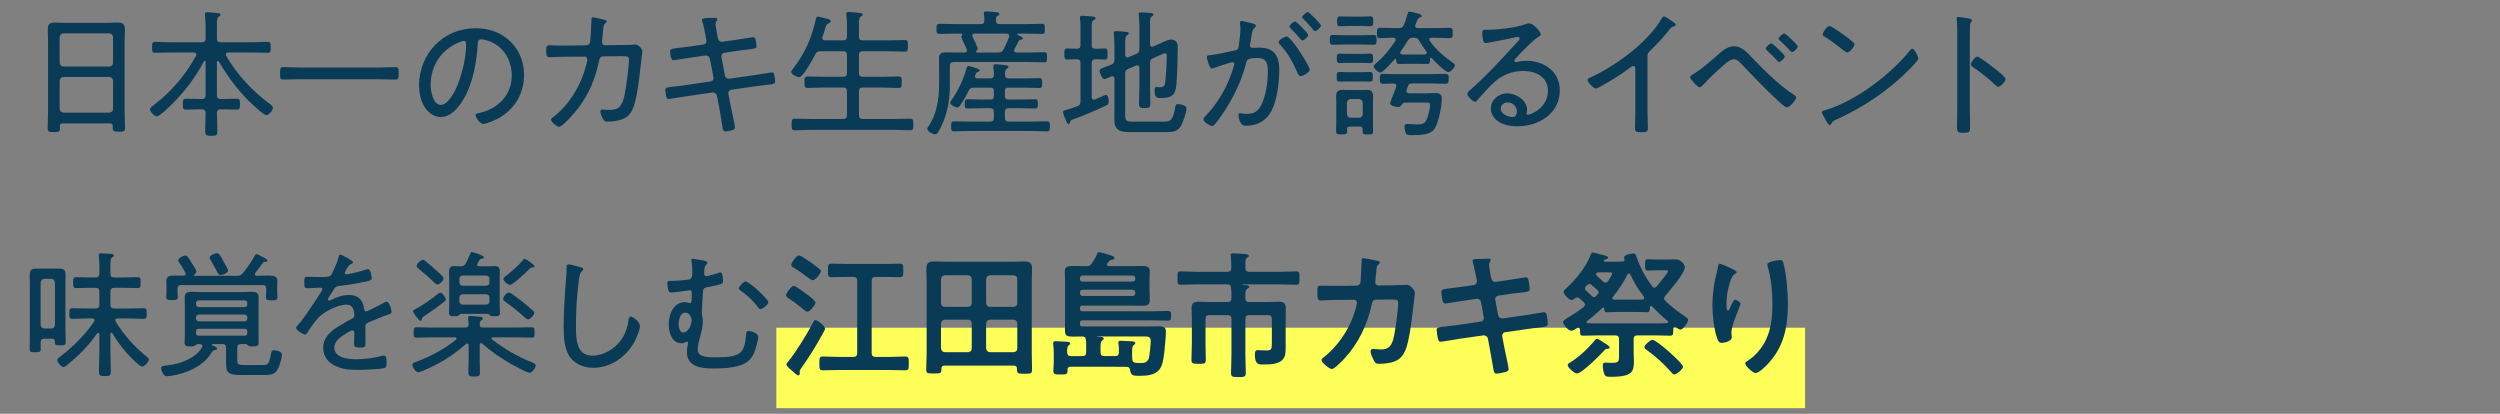 <svg viewBox="0 0 435 72" xmlns="http://www.w3.org/2000/svg"><rect x="0" y="0" width="435" height="72" fill="#808080" stroke="none"/><path d="m135.084 57.022h179v14h-179z" fill="#ffff59"/><g fill="#093a56"><path d="m19.619 21.927c0-.336-.168-.456-.48-.456h-8.233c-.336 0-.48.12-.48.456v.385c0 .6-.192.672-1.056.672s-1.08-.072-1.08-.672c0-.889.072-1.801.072-2.688v-12.338c0-.721-.048-1.44-.048-2.16 0-.912.312-1.2 1.2-1.2.648 0 1.272.048 1.896.048h7.225c.624 0 1.248-.048 1.848-.048 1.056 0 1.248.384 1.248 1.368 0 .504-.048 1.152-.048 1.992v12.265c0 .912.072 1.824.072 2.713 0 .6-.24.647-1.08.647s-1.056-.048-1.056-.647zm-.6-10.345c.408-.048.648-.264.648-.672v-4.44c-.048-.408-.24-.624-.648-.672h-7.969c-.432.048-.624.264-.672.672v4.44c.048.408.24.624.672.672zm-8.641 7.345c.048.408.24.624.672.672h7.969c.408-.048.648-.264.648-.672v-4.872c-.048-.408-.24-.624-.648-.672h-7.969c-.432.048-.624.264-.672.672z"/><path d="m37.909 10.599c-.12 0-.144.096-.168.191v5.761c0 .479.216.672.672.672h.648c.72 0 1.44-.048 2.16-.048.528 0 .528.312.528.96 0 .624 0 .937-.528.937-.72 0-1.44-.049-2.16-.049h-.648c-.456 0-.624.192-.672.648.024 1.057.072 2.088.072 3.145 0 .744-.192.815-1.032.815-.888 0-1.08-.096-1.08-.84 0-1.032.072-2.088.072-3.12 0-.456-.192-.648-.672-.648h-.6c-.72 0-1.44.049-2.16.049-.552 0-.528-.336-.528-.937 0-.648 0-.96.552-.96.672 0 1.416.048 2.136.048h.6c.48 0 .672-.192.672-.672v-5.784c0-.097-.048-.192-.144-.192-.072 0-.12.048-.144.096-1.536 2.929-3.672 5.688-6.073 7.945-.36.359-1.704 1.632-2.136 1.632-.408 0-1.176-.84-1.176-1.225 0-.264.312-.479.504-.624 3.192-2.424 5.592-5.208 7.513-8.712.048-.072.048-.12.048-.217 0-.239-.192-.312-.408-.336h-3.984c-.936 0-1.848.048-2.784.048-.504 0-.528-.191-.528-.936s.024-.96.528-.96c.936 0 1.848.072 2.784.072h5.328c.48 0 .672-.192.672-.673v-2.184c0-.648-.048-1.297-.096-1.824 0-.048-.024-.145-.024-.216 0-.265.192-.337.408-.337.288 0 1.632.145 1.944.169.144.023.36.071.36.264 0 .168-.12.216-.312.36-.288.191-.312.575-.312 1.487v2.28c0 .48.216.673.672.673h5.353c.936 0 1.872-.072 2.808-.072.504 0 .528.24.528.96s-.024.936-.528.936c-.936 0-1.872-.048-2.808-.048h-4.057c-.216.024-.432.072-.432.336 0 .097.024.145.072.24 1.896 3.288 4.537 6.097 7.561 8.353.264.192.576.408.576.673 0 .432-.672 1.296-1.128 1.296-.504 0-2.641-2.04-3.097-2.496-2.064-2.064-3.72-4.32-5.184-6.841-.048-.048-.096-.096-.168-.096z"/><path d="m52.303 13.79c-1.008 0-1.992.049-3 .049-.552 0-.576-.24-.576-1.08 0-.792.024-1.08.552-1.08 1.008 0 2.016.071 3.024.071h13.489c.984 0 1.992-.071 3-.071.552 0 .576.264.576 1.08 0 .84-.024 1.08-.576 1.08-1.008 0-2.017-.049-3-.049z"/><path d="m88.83 7.238c1.584 1.584 2.353 3.576 2.353 5.809 0 3.288-1.704 6.096-4.633 7.632-.504.265-1.944.889-2.472.889-.504 0-1.344-1.128-1.344-1.561 0-.264.384-.288.6-.336 3.264-.696 5.712-3.072 5.712-6.528 0-2.784-1.536-5.257-4.272-6.097-.216-.072-.792-.216-1.008-.216-.624 0-.624.528-.648.983-.216 3.553-1.08 7.993-3.408 10.802-.744.888-1.752 1.752-3 1.752-1.368 0-2.472-1.008-3.072-2.16-.504-.984-.72-2.257-.72-3.337 0-5.544 4.224-9.96 9.817-9.96 2.304 0 4.416.695 6.096 2.328zm-8.976.144c-3.096 1.248-4.92 4.08-4.92 7.393 0 1.057.384 3.48 1.776 3.48 1.296 0 2.544-2.521 2.953-3.576.864-2.305 1.44-4.729 1.44-7.081 0-.264-.12-.479-.384-.479-.216 0-.672.191-.864.264z"/><path d="m97.916 7.934 4.081-.048c.36 0 .648-.264.696-.624.048-.336.216-3.24.216-3.672 0-.24-.024-.576.264-.576.24 0 1.632.336 1.944.408.168.048.432.096.432.288 0 .168-.12.312-.24.384-.264.168-.288.24-.384 1.368-.024.264-.048.552-.096.912-.024.312-.072.84-.072.96 0 .288.192.528.504.528l2.88-.024c.408 0 1.584-.024 1.944-.048.168-.024.336-.048.504-.048.456 0 1.176.744 1.176 1.176 0 .192-.192 1.584-.216 1.896-.216 1.92-.408 3.864-.792 5.761-.24 1.176-.6 2.928-1.608 3.696-.888.695-2.352.888-3.456.888-.384 0-.552-.096-.744-.432-.192-.312-.48-.937-.48-1.297 0-.239.144-.384.384-.384.144 0 .264.024.408.048.288.024.576.024.888.024 1.584 0 2.136-.721 2.544-2.664.264-1.297.744-4.825.744-6.073 0-.624-.264-.6-1.488-.6l-2.976.023c-.624 0-.696.601-.744.841-.648 3.024-1.704 5.641-3.576 8.112-.432.601-2.736 3.312-3.36 3.312-.384 0-1.416-.864-1.416-1.248 0-.216.288-.384.48-.528 2.904-2.232 4.968-5.929 5.76-9.457.048-.168.072-.359.072-.527 0-.265-.216-.456-.48-.456l-3.769.023c-.672 0-1.968.072-2.352.072-.48 0-.552-.312-.552-1.08s.072-.984.552-.984c.696 0 1.368.048 2.064.048h.264z"/><path d="m122.415 7.742c.312-.048.504-.288.504-.601 0-.12-.024-.216-.048-.336l-.096-.528c-.12-.695-.36-1.896-.576-2.544-.024-.072-.072-.168-.072-.264 0-.288.432-.36 2.185-.36.144 0 .504 0 .504.24s-.312.408-.312.84c0 .265.24 1.633.312 1.969l.096.527c.072.36.408.624.792.576l2.208-.312c.408-.048 3-.48 3.12-.48.288 0 .384.168.432.408.072.264.168.864.168 1.128 0 .456-.288.456-1.584.624-.48.048-1.08.12-1.872.24l-2.16.312c-.36.049-.552.408-.48.744l.6 3.217c.072.36.408.6.768.552l4.2-.6c.408-.048 3.072-.504 3.168-.504.192 0 .312.071.408.264.072.216.192.984.192 1.248 0 .504-.144.504-1.68.696-.456.048-1.056.12-1.8.216l-4.152.6c-.36.049-.576.385-.504.721l.36 1.896c.12.624.792 3.577.792 3.913 0 .312-.192.407-.456.504-.288.096-.864.216-1.176.216-.456 0-.528-.432-.576-.937 0-.071-.024-.191-.048-.288-.144-.84-.336-2.184-.504-3.023l-.384-1.944c-.072-.384-.408-.624-.792-.576l-4.488.648c-.432.071-2.904.479-3.072.479-.264 0-.384-.12-.456-.36-.072-.216-.168-.96-.168-1.199 0-.433.288-.48 1.488-.601.48-.048 1.128-.12 1.944-.24l4.417-.647c.384-.048.6-.36.528-.721l-.625-3.216c-.072-.384-.384-.624-.792-.576l-2.376.336c-.456.072-3 .48-3.168.48-.504 0-.576-1.177-.576-1.561 0-.408.36-.456 1.416-.576.528-.048 1.2-.144 2.064-.264l2.328-.336z"/><path d="m146.698 7.022c.48 0 .672-.191.672-.672v-1.92c0-.624-.024-1.225-.096-1.776 0-.072-.024-.144-.024-.216 0-.288.192-.36.432-.36.36 0 1.176.12 1.584.145.336.023.816.023.816.336 0 .168-.12.216-.336.36-.264.191-.288.552-.288 1.271v2.16c0 .48.192.672.648.672h4.44c.96 0 1.92-.048 2.88-.048.552 0 .552.24.552 1.009 0 .743-.024 1.008-.552 1.008-.96 0-1.92-.072-2.88-.072h-4.44c-.456 0-.648.192-.648.672v3.12c0 .456.192.648.648.648h3.433c.936 0 1.872-.048 2.808-.048.552 0 .552.264.552 1.008 0 .721 0 .984-.552.984-.936 0-1.872-.072-2.808-.072h-3.433c-.456 0-.648.192-.648.672v4.152c0 .456.192.648.648.648h5.329c.984 0 1.944-.048 2.904-.048.576 0 .576.264.576 1.008 0 .72 0 1.008-.552 1.008-.984 0-1.944-.071-2.928-.071h-14.233c-.96 0-1.92.071-2.904.071-.528 0-.552-.239-.552-1.008s.024-1.008.552-1.008c.984 0 1.944.048 2.904.048h5.497c.48 0 .672-.192.672-.648v-4.152c0-.479-.192-.672-.672-.672h-3.36c-.912 0-1.848.072-2.784.072-.576 0-.576-.312-.576-.984 0-.696 0-1.008.576-1.008.936 0 1.872.048 2.784.048h3.36c.48 0 .672-.192.672-.648v-3.12c0-.479-.192-.672-.672-.672h-3.937c-.48 0-.672.12-.912.552-.336.673-2.088 3.961-2.784 3.961-.384 0-1.392-.48-1.392-.937 0-.191.24-.456.36-.6 2.088-2.736 3.192-5.28 3.936-8.617.048-.168.12-.384.336-.384.144 0 .816.168 1.008.216.84.216 1.224.288 1.224.576 0 .216-.24.312-.384.384-.384.192-.456.433-.648 1.128-.096.312-.192.696-.384 1.225-.024.072-.048.12-.048.192 0 .384.384.407.48.407z"/><path d="m167.849 9.134c.24-.023.408-.096.408-.359 0-.072-.024-.12-.048-.192-.12-.312-.336-.769-.528-1.152-.216-.479-.408-.912-.408-.983 0-.097.048-.145.096-.217.048-.071.072-.12.072-.191 0-.145-.096-.192-.216-.192h-.984c-.912 0-1.848.048-2.76.048-.504 0-.528-.24-.528-.864 0-.647.024-.888.528-.888.912 0 1.848.048 2.76.048h4.393c.456 0 .624-.168.648-.624 0-.336-.024-.72-.072-1.056-.024-.072-.024-.145-.024-.216 0-.265.192-.312.408-.312.384 0 1.416.096 1.824.144.168.024.48.049.48.288 0 .145-.144.217-.312.337-.288.168-.288.384-.288.815.024.456.192.624.648.624h4.561c.936 0 1.848-.048 2.76-.048.528 0 .528.216.528.888 0 .648 0 .864-.528.864-.912 0-1.824-.048-2.76-.048h-1.344c-.12.024-.144.096-.144.12 0 .072.024.12.096.144.216.072.864.288.864.576 0 .192-.168.192-.432.24-.144.024-.24.072-.288.192-.24.504-.504.983-.768 1.464-.024.072-.048.12-.048.216 0 .24.192.312.384.336h2.04c.936 0 1.873-.048 2.809-.048.504 0 .504.216.504.889 0 .647.024.863-.504.863-.936 0-1.873-.048-2.809-.048h-12.913c-.48 0-.672.216-.672.672v3.457c0 2.208-.36 4.416-1.224 6.456-.216.528-.624 1.368-.96 1.8-.096.12-.216.192-.384.192-.384 0-1.368-.504-1.368-.96 0-.096.072-.192.12-.288 1.536-2.16 1.944-4.896 1.944-7.488v-2.713c0-.6-.024-1.2-.024-1.8 0-.792.432-1.008 1.176-1.008s1.512.023 2.28.023h1.008zm-.768 9.169c-.144.192-.288.384-.552.384-.384 0-1.2-.479-1.2-.815 0-.168.168-.36.264-.504 1.152-1.608 2.064-3.625 2.592-5.497.048-.168.12-.384.336-.384.192 0 1.392.384 1.656.48.12.048.288.144.288.287 0 .145-.168.217-.288.265-.312.096-.312.168-.504.6 0 .072-.024.12-.024.192 0 .24.192.336.408.336h2.232c.432 0 .624-.168.648-.624 0-.408-.024-.864-.096-1.272v-.239c0-.265.168-.337.384-.337.336 0 1.104.097 1.488.145.288.023.744.023.744.312 0 .168-.12.24-.312.36-.264.216-.264.432-.264 1.008 0 .456.192.648.648.648h2.568c.912 0 1.824-.048 2.736-.048.48 0 .504.216.504.864 0 .624-.024.84-.504.84-.912 0-1.824-.048-2.736-.048h-2.664c-.384 0-.576.168-.576.576v.912c0 .407.192.575.576.575h2.04c.864 0 1.752-.048 2.616-.048.48 0 .504.24.504.816 0 .528-.024.792-.48.792-.888 0-1.752-.048-2.641-.048h-1.944c-.48 0-.672.191-.672.672v1.008c0 .456.192.648.672.648h3.912c.912 0 1.8-.048 2.712-.048.504 0 .528.24.528.864 0 .647-.024.888-.528.888-.912 0-1.8-.072-2.712-.072h-10.705c-.912 0-1.8.072-2.712.072-.528 0-.528-.288-.528-.888s0-.864.528-.864c.912 0 1.8.048 2.712.048h3.553c.456 0 .648-.192.648-.648v-1.008c0-.48-.192-.672-.648-.672h-1.32c-.864 0-1.752.048-2.616.048-.504 0-.48-.264-.48-.816 0-.527 0-.792.48-.792.888 0 1.752.048 2.616.048h1.392c.408 0 .576-.168.576-.575v-.912c0-.408-.168-.576-.576-.576h-2.904c-.504 0-.696.12-.936.576-.408.84-.888 1.704-1.44 2.472zm6.552-9.169c.528 0 .744-.096.984-.552.384-.696.696-1.416.96-2.136.024-.072.024-.12.024-.192 0-.312-.216-.384-.48-.408h-5.568c-.216.024-.384.096-.384.336 0 .072.024.145.072.216.168.36.864 1.776.864 2.089 0 .168-.072.239-.192.336-.048.048-.072.096-.072.168 0 .096.072.144.168.144h3.624z"/><path d="m185.657 10.358c-.456 0-.456-.312-.456-.96s0-.96.456-.96c.336 0 1.248.048 1.704.048.48 0 .648-.217.648-.673v-2.903c0-.528 0-1.057-.096-1.585v-.264c0-.264.168-.312.384-.312.288 0 1.464.096 1.824.119.168.024.504.049.504.288 0 .192-.144.24-.384.385-.264.191-.288.384-.288 1.392v2.88c0 .456.168.673.624.673.552 0 1.128-.048 1.68-.048.456 0 .456.287.456.96 0 .624.024.96-.432.96-.552 0-1.104-.072-1.68-.048-.456 0-.648.216-.648.672v5.904c0 .24.096.456.384.456.216 0 .432-.12.624-.216.528-.24 1.32-.601 1.44-.601.456 0 .504.816.504 1.129 0 .432-.096.552-.48.72-1.704.816-3.816 1.728-5.592 2.353-.576.191-.552.239-.648.552-.048.144-.096.288-.264.288-.192 0-.288-.216-.456-.624-.12-.288-.504-1.2-.504-1.44 0-.216.144-.264.336-.312.72-.192 1.44-.433 2.136-.696.456-.192.576-.384.576-.889v-6.624c0-.456-.192-.672-.672-.672-.552-.024-1.104.048-1.68.048zm15.001-.24c-.432.192-.552.408-.552.888v3.816c0 1.057.048 2.112.048 3.192 0 .696-.192.792-.984.792s-.984-.096-.984-.815c0-1.057.072-2.112.072-3.169v-3c0-.096-.024-.456-.384-.456-.072 0-.144.024-.216.048l-1.32.553c-.456.191-.552.432-.552.888v7.057c0 1.056.144 1.248 1.248 1.248h5.376c1.176 0 1.68-.096 2.064-2.448.072-.408.12-.6.528-.6.312 0 .648.096.96.216.336.12.48.239.48.624 0 .696-.672 2.568-1.08 3.144-.6.841-1.512.889-2.472.889h-6.384c-1.656 0-2.616-.36-2.616-2.185 0-.527.024-1.056.024-1.56v-5.545c0-.24-.096-.432-.384-.432-.144 0-.336.12-.456.168-.336.144-.768.336-.912.336-.432 0-.84-1.225-.84-1.416 0-.336.48-.528 1.248-.792.24-.097.48-.168.768-.288.456-.216.576-.408.576-.912v-2.496c0-.648-.048-1.345-.096-1.921 0-.071-.024-.168-.024-.239 0-.24.192-.288.384-.288.312 0 1.344.096 1.704.12.192.023.528.023.528.264 0 .168-.144.24-.312.336-.288.192-.312.6-.312 1.561v1.848c0 .096.024.456.384.456.072 0 .144-.023.216-.048l1.296-.552c.48-.192.576-.408.576-.912v-3.864c0-.648-.048-1.32-.096-1.944 0-.072-.024-.145-.024-.24 0-.264.216-.288.408-.288.264 0 1.536.096 1.8.12.144.024.336.072.336.264 0 .168-.12.217-.288.336-.264.192-.288.528-.288 1.32v3.48c0 .096 0 .456.36.456.096 0 .144-.024.216-.048l1.056-.456c.168-.072.336-.145.528-.24.504-.24 1.08-.504 1.536-.504.648 0 1.128.456 1.128 1.2 0 1.56-.096 5.185-.24 6.673-.192 1.775-.744 2.304-2.688 2.304-.648 0-1.104.024-1.104-1.416 0-.24.048-.504.336-.504.168 0 .36.048.552.048.912 0 .912-.408 1.008-1.225.12-1.151.216-2.952.216-4.128 0-.168.024-.552-.24-.552-.24 0-.84.264-1.152.408l-.96.432z"/><path d="m217.916 4.069c.192.072.6.145.6.408 0 .145-.096.24-.192.336-.408.336-.48.816-.6 1.656-.048.336-.096.72-.192 1.152-.024.072-.048.191-.048.264 0 .265.192.433.432.433.168 0 .864-.024 1.32-.024 2.448 0 3.36 1.488 3.36 3.769 0 2.208-.36 5.353-1.392 7.297-.888 1.655-2.472 2.52-4.344 2.52-.48 0-.744-.071-.984-.504-.192-.336-.384-.96-.384-1.368 0-.168.072-.312.264-.312.216 0 .648.12 1.176.12 1.344 0 2.016-.48 2.592-1.681.72-1.464 1.08-3.889 1.08-5.521 0-1.392-.096-2.521-1.776-2.521-1.752 0-1.873.312-1.992.841-.768 3.072-2.208 6.024-3.937 8.641-.408.6-1.128 1.632-1.584 2.136-.12.12-.24.216-.408.216-.36 0-1.512-.72-1.512-1.176 0-.192.192-.384.336-.528 1.968-2.063 3.457-4.464 4.44-7.152.096-.288.6-1.729.6-1.944 0-.191-.12-.288-.288-.288-.432 0-2.832.816-3.336 1.009-.072.023-.192.071-.264.071-.48 0-.888-1.775-.888-1.992 0-.336.384-.312.624-.336 1.08-.096 2.976-.576 4.152-.792.744-.144.72-.432.816-1.176.12-.769.24-1.92.24-2.712 0-.288-.024-.576-.072-.864v-.097c0-.168.072-.312.24-.312.24 0 1.584.36 1.92.432zm9.985 8.066c0 .407-1.152 1.104-1.584 1.104-.288 0-.408-.264-.504-.479-.912-2.017-1.608-3.385-3.12-5.041-.12-.096-.216-.216-.216-.384 0-.36 1.032-.984 1.368-.984.84 0 4.057 5.185 4.057 5.785zm-1.08-7.081c.192.192.792.84.792 1.032 0 .312-.696.96-1.008.96-.144 0-.264-.168-.336-.264-.552-.648-1.104-1.248-1.704-1.849-.072-.072-.216-.192-.216-.312 0-.265.744-.889 1.008-.889.216 0 1.248 1.104 1.464 1.32zm3.024-.624c0 .336-.72.984-1.032.984-.144 0-.24-.168-.336-.265-.552-.672-1.056-1.2-1.68-1.848-.072-.072-.216-.192-.216-.312 0-.264.744-.888.984-.888.264 0 2.28 2.088 2.28 2.328z"/><path d="m233.998 7.742c-.696 0-1.392.048-2.088.048-.504 0-.528-.24-.528-.864 0-.6.024-.84.528-.84.696 0 1.392.048 2.088.048h2.904c.696 0 1.392-.048 2.088-.048.552 0 .528.264.528.84 0 .601 0 .864-.528.864-.696 0-1.393-.048-2.088-.048zm3.096 14.738c0-.312-.144-.456-.456-.456h-1.776c-.312 0-.456.144-.48.456.024.12.024.24.024.359 0 .528-.24.553-.96.553s-.96-.024-.96-.528c0-.528.024-1.056.024-1.584v-3.288c0-.433-.024-.864-.024-1.297 0-.768.36-1.056 1.104-1.056.336 0 .672.024 1.008.024h2.232c.336 0 .648-.024.984-.024.744 0 1.104.288 1.104 1.056 0 .433-.024.864-.024 1.297v3.288c0 .528.024 1.056.024 1.584 0 .504-.216.528-.912.528s-.912-.024-.912-.553zm-2.569-8.305c-.576 0-1.152.023-1.416.023-.528 0-.528-.288-.528-.84 0-.576 0-.84.528-.84.336 0 .84.048 1.416.048h2.4c.576 0 1.08-.048 1.44-.048.504 0 .504.312.504.84s.024.84-.504.84c-.384 0-.84-.023-1.44-.023zm.025-3.24c-.552 0-1.056.048-1.417.048-.528 0-.528-.288-.528-.816 0-.504 0-.84.504-.84.312 0 .888.048 1.44.048h2.424c.528 0 1.104-.048 1.417-.048.528 0 .528.312.528.84s0 .816-.528.816c-.384 0-.864-.048-1.417-.048h-2.424zm.048-6.41c-.528 0-1.104.048-1.44.048-.504 0-.504-.336-.504-.863s0-.864.504-.864c.312 0 .864.048 1.44.048h2.4c.6 0 1.128-.048 1.44-.048.528 0 .504.359.504.864 0 .576 0 .863-.528.863-.36 0-.864-.048-1.416-.048zm1.848 15.962c.432 0 .624-.24.672-.672v-1.921c-.048-.408-.24-.624-.672-.672h-1.416c-.408.048-.624.264-.672.672v1.921c.048.432.264.672.672.672zm12.529-10.441c-.096 0-.144.048-.144.168 0 .553.024.912-.504.912-.432 0-1.08-.023-1.68-.023h-1.512c-.6 0-1.272.023-1.68.023-.48 0-.504-.288-.504-.72 0-.072-.048-.168-.144-.168-.072 0-.096.023-.144.072-.36.407-2.016 2.304-2.472 2.304-.432 0-1.176-.744-1.176-1.056 0-.217.384-.528.552-.673 1.272-1.08 2.304-2.376 3.216-3.744.048-.096.072-.144.072-.239 0-.24-.192-.312-.384-.337h-.24c-.696 0-1.392.072-2.088.072-.528 0-.552-.216-.552-.912 0-.647.024-.888.552-.888.888 0 1.752.048 2.64.048h.576c.48 0 .696-.072.912-.552.288-.648.384-1.032.576-1.704.12-.36.168-.601.384-.601s1.032.192 1.272.265c.192.048.864.216.864.479 0 .168-.192.24-.336.288-.312.12-.36.264-.576.816-.048.12-.096.264-.168.432-.024.072-.048.12-.048.192 0 .288.216.384.456.384h2.904c.888 0 1.752-.048 2.64-.048.528 0 .528.24.528.912s0 .888-.528.888c-.888 0-1.752-.072-2.64-.072h-.528c-.168.024-.384.097-.384.312 0 .096.048.144.096.24 1.128 1.584 2.4 2.64 3.96 3.768.168.12.408.265.408.48 0 .408-.744 1.176-1.152 1.176-.504 0-2.52-1.992-2.904-2.448-.024-.023-.072-.048-.12-.048zm-4.416 7.801c-.432 0-.552.192-.768.528-.144.191-.312.24-.552.24-.336 0-1.368-.192-1.368-.648 0-.072.24-.72.48-1.296.168-.456.336-.864.384-1.008l.192-.553c.024-.048.048-.12.048-.191 0-.265-.216-.385-.456-.385-.6 0-1.2.049-1.824.049-.576 0-.6-.24-.6-.864 0-.672.024-.864.6-.864.936 0 1.872.048 2.784.048h5.208c.936 0 1.848-.048 2.784-.048.576 0 .6.216.6.864 0 .6-.024.864-.576.864-.936 0-1.872-.072-2.808-.072h-2.977c-.408 0-.6.12-.744.528l-.216.6c-.024.048-.024.12-.024.192 0 .288.216.384.48.407h2.976c.552 0 1.08-.048 1.632-.048.672 0 1.056.24 1.056.937 0 1.344-.552 4.464-1.416 5.473-.816.936-2.616.912-3.769.912-.576 0-.912 0-1.056-.312-.144-.288-.24-.84-.24-1.176s.144-.456.48-.456c.504 0 1.104.096 1.632.096.552 0 1.176-.024 1.536-.504.408-.552.792-2.208.792-2.904 0-.432-.24-.408-.816-.408h-3.456zm1.319-11.281c-.48 0-.672.12-.936.528-.384.648-.792 1.248-1.224 1.849-.048.096-.072.144-.072.239 0 .192.168.265.36.288.264.024.84.024 1.128.024h1.512c.432 0 .864 0 1.32-.024.144-.023.288-.096.288-.288 0-.071-.024-.119-.048-.191-.456-.601-.864-1.248-1.249-1.872-.264-.456-.432-.553-.96-.553h-.12z"/><path d="m268.115 6.014c0 .145-.336.336-.456.408-1.128.744-3.048 2.76-3.984 3.792-.072.097-.168.217-.168.36s.144.24.288.24c.072 0 .312-.048.408-.072.432-.12.936-.168 1.368-.168 3.072 0 5.833 1.848 5.833 5.137 0 4.08-3.672 6.265-7.417 6.265-1.2 0-2.448-.217-3.432-.961-.672-.479-1.152-1.271-1.152-2.111 0-1.536 1.368-2.665 2.856-2.665 1.512 0 3.456 1.2 3.456 2.881 0 .336-.096.504-.096.6 0 .145.096.24.24.24.504 0 3.48-1.176 3.48-4.152 0-2.448-2.112-3.456-4.296-3.456-2.136 0-3.912.792-5.424 2.304-.888.864-1.728 1.801-2.544 2.736-.144.168-.24.312-.384.312-.48 0-1.392-1.032-1.392-1.368 0-.265.312-.48.48-.648 3-2.616 5.64-5.593 8.353-8.497.12-.144.288-.287.288-.504 0-.191-.168-.264-.336-.264-.12 0-.336.048-.456.072-1.488.359-3.024.624-4.537.912-.144.023-.456.096-.6.096-.528 0-.576-1.344-.576-1.729 0-.552.12-.6.792-.6h.432c1.608 0 4.536-.36 6.048-.888.24-.072.576-.217.84-.217.912 0 2.088 1.561 2.088 1.944zm-5.809 11.809c-.624 0-1.176.456-1.176 1.08 0 .983 1.32 1.464 2.136 1.464.48 0 .672-.552.672-.96 0-.912-.744-1.584-1.632-1.584z"/><path d="m286.657 19.239c0 1.032.072 2.063.072 3.096 0 .601-.312.672-1.032.672-1.008 0-1.2-.096-1.2-.672 0-1.008.048-2.04.048-3.048v-7.152c0-.145.072-.648-.336-.648-.216 0-.456.192-.624.312-1.632 1.249-3.408 2.329-5.208 3.312-.192.097-.504.288-.72.288-.36 0-1.417-1.08-1.417-1.464 0-.216.168-.312.336-.384 4.488-2.04 10.104-6.097 12.601-10.394.072-.12.192-.312.336-.312.24 0 1.032.576 1.248.72.072.048.12.096.192.145.312.191.624.407.624.624 0 .191-.192.216-.408.288-.336.096-.408.191-.648.479-1.056 1.345-2.208 2.593-3.432 3.769-.312.312-.432.432-.432.888z"/><path d="m304.861 10.046c2.136 2.208 4.729 4.824 7.296 6.457.144.096.384.264.384.456 0 .336-1.032 1.704-1.632 1.704-.384 0-1.272-.889-1.584-1.177-2.16-1.992-4.176-4.104-6.192-6.216-.336-.36-.864-.96-1.392-.96-.696 0-1.561.768-2.064 1.224-1.2 1.057-2.352 2.185-3.432 3.336-.12.145-.312.312-.504.312-.384 0-1.656-1.416-1.656-1.752 0-.24.384-.433.576-.553 1.656-.983 3.409-2.616 4.873-3.888.576-.504 1.416-.937 2.184-.937 1.344 0 2.304 1.104 3.145 1.992zm4.608-1.464.12.12c.312.312.96.912.96 1.104 0 .312-.696.984-1.008.984-.144 0-.24-.144-.312-.24-.48-.552-1.224-1.271-1.776-1.775-.072-.072-.216-.192-.216-.312 0-.264.696-.912.96-.912.216 0 1.08.84 1.272 1.032zm2.257-1.728.12.12c.312.312.96.912.96 1.104 0 .312-.672.984-1.008.984-.096 0-.36-.288-.744-.696-.384-.384-.84-.864-1.344-1.296-.096-.097-.24-.217-.24-.337 0-.264.72-.911.984-.911.192 0 1.08.84 1.272 1.031z"/><path d="m333.772 10.191c0 .264-.96 1.296-1.248 1.584-3.696 3.816-8.161 6.841-12.985 9.024-.648.288-.696.336-.912.769-.048.096-.168.168-.264.168-.24 0-.432-.384-.768-.984-.12-.216-.6-1.032-.6-1.224 0-.24.384-.312.672-.385 5.185-1.536 11.329-6.192 14.689-10.393.096-.12.24-.264.384-.264.432 0 1.032 1.392 1.032 1.704zm-12.457-3.769c.288.216 1.368 1.032 1.368 1.272 0 .456-.84 1.439-1.272 1.439-.192 0-.72-.432-1.008-.647-.96-.769-1.872-1.465-2.904-2.089-.168-.096-.36-.216-.36-.432 0-.264.72-1.44 1.2-1.44.36 0 2.544 1.584 2.977 1.896z"/><path d="m342.75 18.783c0 1.056.048 2.112.048 3.168 0 1.032-.096 1.152-1.2 1.152-.768 0-1.08-.048-1.08-.889 0-1.128.048-2.28.048-3.408v-13.176c0-.672-.024-1.416-.072-1.944 0-.096-.048-.336-.048-.432 0-.217.072-.312.288-.312s1.536.216 1.8.264c.288.072.576.12.576.36 0 .12-.072.216-.144.312-.192.239-.192.408-.192.792-.024.647-.024 1.32-.024 1.968v12.146zm4.608-6.648c.072.071.192.168.312.264.504.408 1.296 1.08 1.296 1.368 0 .408-.84 1.32-1.249 1.32-.216 0-.36-.145-.504-.288-1.248-1.128-2.448-2.137-3.84-3.072-.192-.12-.432-.265-.432-.504 0-.385.72-1.368 1.104-1.368.36 0 2.136 1.368 2.952 2.016.168.12.288.216.36.265z"/><path d="m7.713 58.935c-.456 0-.624.192-.648.648.024.384.024.744.024 1.128 0 .552-.192.576-.984.576-.744 0-.936-.024-.936-.576 0-.744.024-1.464.024-2.185v-8.929c0-.552-.024-1.128-.024-1.68 0-.84.216-1.177 1.08-1.177h4.081c.792 0 1.08.288 1.08 1.081 0 .6-.024 1.199-.024 1.775v7.729c0 .721.048 1.44.048 2.185 0 .552-.216.576-.936.576-.816 0-.984-.024-.96-.672-.024-.336-.144-.48-.48-.48h-1.344zm1.849-9.745c-.048-.432-.24-.624-.648-.672h-1.2c-.408.048-.6.24-.648.672v7.321c.048.408.24.6.648.647h1.2c.408 0 .6-.216.648-.647zm9.816 8.689c-.12 0-.168.096-.168.191v3.024c0 1.177.072 2.353.072 3.528 0 .721-.192.816-1.032.816s-1.032-.096-1.032-.816c0-1.176.072-2.352.072-3.528v-2.976c-.024-.097-.072-.217-.192-.217-.096 0-.12.048-.192.097-1.488 2.112-3.12 3.816-5.136 5.424-.168.145-.504.433-.744.433-.384 0-1.056-.816-1.056-1.225 0-.24.36-.479.552-.624 2.28-1.728 4.248-3.72 5.856-6.072.048-.072.072-.12.072-.216 0-.216-.192-.288-.384-.312h-.768c-.888 0-1.8.072-2.712.072-.504 0-.528-.24-.528-.937 0-.672.024-.912.528-.912.912 0 1.824.049 2.712.049h1.32c.456 0 .672-.192.672-.673v-2.256c0-.48-.216-.672-.672-.672h-.864c-.816 0-1.632.048-2.472.048-.552 0-.552-.24-.552-.96 0-.672 0-.937.552-.937.84 0 1.656.048 2.472.048h.864c.456 0 .672-.191.672-.672v-1.224c0-.601-.024-1.177-.096-1.752-.024-.097-.024-.168-.024-.24 0-.288.192-.312.408-.312.36 0 1.32.072 1.704.097.192.023.528.048.528.288 0 .168-.144.216-.312.336-.264.191-.288.624-.288 1.392v1.416c0 .48.192.672.672.672h1.56c.816 0 1.656-.048 2.472-.048.576 0 .552.288.552.937 0 .696 0 .96-.552.96-.84 0-1.656-.048-2.472-.048h-1.56c-.48 0-.672.191-.672.672v2.256c0 .48.192.673.672.673h2.4c.888 0 1.8-.049 2.712-.049.528 0 .528.24.528.912 0 .696-.024.937-.528.937-.912 0-1.824-.072-2.712-.072h-1.824c-.192.024-.408.097-.408.336 0 .072.024.145.072.216 1.56 2.473 3.145 4.249 5.4 6.097.168.145.36.288.36.528 0 .408-.768 1.2-1.128 1.2-.312 0-1.056-.696-1.32-.937-1.512-1.416-2.833-3.096-3.888-4.872-.048-.072-.096-.096-.168-.096z"/><path d="m42.793 59.871h-.84c-.48 0-.672.191-.672.672v2.112c0 .815.36.864 1.152.864h3.072c1.152 0 1.296 0 1.68-2.112.072-.336.192-.456.528-.456.456 0 1.344.216 1.344.792 0 .504-.408 1.824-.624 2.304-.576 1.225-1.464 1.2-2.64 1.2h-3.888c-2.665 0-2.568-.647-2.568-2.784v-1.92c0-.48-.192-.672-.648-.672h-1.704c-.12.023-.12.071-.12.096 0 0-.024.048.048.096.264.12.864.36.864.601 0 .191-.288.216-.432.24q-.264.071-.432.288c-1.008 1.752-2.64 2.832-4.512 3.528-.84.312-2.521.743-3.384.743-.648 0-.984-1.104-.984-1.416 0-.384.432-.408 1.296-.504 2.136-.264 4.68-1.176 5.833-3.12.024-.072.048-.12.048-.192 0-.264-.192-.336-.432-.359h-.408c-.144.023-.192.071-.336.191-.24.217-.576.217-.912.217-.648 0-1.008-.072-1.008-.648 0-.504.048-1.008.048-1.512v-4.945c0-.479-.024-.96-.024-1.416 0-.792.408-.983 1.128-.983.6 0 1.2.048 1.8.048h7.009c.576 0 1.176-.048 1.752-.048.72 0 1.176.168 1.176.96 0 .479-.024.96-.024 1.439v4.945c0 .504.024 1.008.024 1.512 0 .576-.384.648-.984.648-.312 0-.648 0-.888-.192-.144-.145-.192-.192-.336-.216zm1.536-15.361c.048-.12.144-.288.288-.288.216 0 .744.288.936.408.72.384.96.504.96.695 0 .217-.24.217-.408.24-.192 0-.264.048-.384.192-.432.576-.84 1.152-1.296 1.728-.048.072-.072.12-.072.217 0 .216.144.264.312.288.792-.024 1.44-.049 1.968-.049 1.152 0 1.632.168 1.632.984 0 .36-.024.696-.024 1.057v.912c0 .264.048.552.048.84 0 .504-.312.527-1.008.527-.648 0-1.008-.023-1.008-.504 0-.288.048-.576.048-.863v-.648c0-.456-.192-.648-.648-.648h-14.113c-.48 0-.672.192-.672.648v.6c0 .24.048.601.048.864 0 .48-.336.504-1.008.504-.744 0-1.008-.048-1.008-.552 0-.264.048-.552.048-.816v-.863c0-.385-.024-.721-.024-1.057 0-.816.528-.984 1.248-.984.6 0 1.176.024 1.752.024.192 0 .36-.096.36-.312 0-.071 0-.144-.048-.216-.288-.527-.72-1.248-1.056-1.728-.096-.12-.192-.265-.192-.433 0-.359.912-.815 1.224-.815.36 0 .552.384 1.176 1.368.192.287.768 1.151.768 1.439 0 .24-.216.384-.384.504-.048.024-.072.049-.072.097 0 .071.072.096.144.12h7.345c.528 0 .696-.072 1.056-.48.72-.864 1.512-2.04 2.064-3zm-10.225 8.425c0 .288.216.504.504.504h7.945c.288 0 .48-.216.48-.504v-.192c0-.288-.192-.48-.48-.48h-7.945c-.288 0-.504.192-.504.48zm.504 1.799c-.288 0-.504.216-.504.504v.168c0 .288.216.504.504.504h7.945c.288 0 .48-.216.48-.504v-.168c0-.288-.192-.504-.48-.504zm7.945 3.672c.336 0 .48-.144.48-.504v-.191c0-.36-.144-.504-.48-.504h-7.945c-.36 0-.504.144-.504.504v.191c0 .36.144.504.504.504zm-4.176-10.536c-.288 0-.384-.168-.792-.937-.216-.408-.504-.936-.937-1.704-.096-.144-.168-.264-.168-.408 0-.408.936-.768 1.272-.768.408 0 .624.479 1.296 1.704.144.264.624 1.08.624 1.344 0 .433-1.032.769-1.296.769z"/><path d="m61.415 45.638c0 .168-.168.24-.288.288-.408.168-.504.36-.864.96-.072.144-.264.48-.264.624 0 .168.12.216.264.216.504 0 2.64-.552 3.192-.744.168-.048.384-.144.576-.144.552 0 .648 1.439.648 1.608 0 .384-.696.479-1.152.575-1.512.312-3.048.576-4.584.744-.528.072-.6.192-.984.792-.048.097-.12.217-.216.36-.144.192-.696 1.008-.696 1.176 0 .12.12.192.216.192.144 0 .288-.072.384-.12.936-.456 1.968-.84 3.024-.84 1.632 0 2.448.792 2.688 2.376.024.216.072.48.336.48.288 0 2.592-1.225 3-1.44.144-.072.432-.24.6-.24.432 0 .84 1.393.84 1.752 0 .288-.264.408-.84.576-.12.048-.288.072-.456.145-.912.359-1.8.744-2.688 1.104-.432.192-.576.336-.576.841 0 .888.024 1.8.024 2.688 0 .769-.096.864-.888.864-.696 0-1.104-.023-1.104-.6 0-.648.048-1.296.048-1.944 0-.24-.072-.433-.336-.433-.192 0-.648.265-.84.385-.96.552-2.304 1.344-2.304 2.592 0 1.824 2.448 2.04 3.792 2.04 1.584 0 2.88-.191 4.416-.576.144-.023.312-.071.456-.071.408 0 .432.744.432 1.271 0 .648-.072.816-.456.912-.816.217-3.648.312-4.584.312-1.296 0-2.424-.072-3.624-.576-1.416-.576-2.376-1.681-2.376-3.265 0-2.088 1.776-3.24 3.408-4.176.504-.288 1.032-.624 1.561-.864.24-.12.456-.264.456-.552 0-.217-.048-.576-.096-.792-.12-.721-.528-1.129-1.272-1.129-1.488 0-3.937 1.225-4.92 2.305-.6.647-1.488 1.896-1.944 2.664-.072.12-.192.24-.336.24-.384 0-1.56-.769-1.56-1.176 0-.145.144-.312.264-.433 1.08-1.152 3.216-4.44 4.128-5.881.096-.144.168-.264.168-.432s-.192-.24-.552-.24c-.456 0-1.176.097-2.088.097-.408 0-.504-.097-.504-1.08 0-.744.072-.912.552-.912.408 0 1.176.048 1.873.048 1.608 0 2.04 0 2.304-.456.456-.864 1.008-2.017 1.224-2.977.072-.264.096-.456.336-.456s2.184 1.032 2.184 1.32z"/><path d="m81.543 60.111c0-.192-.072-.337-.264-.337-.072 0-.144.072-.216.097-2.304 2.04-4.608 3.432-7.441 4.632-.24.097-.648.265-.888.265-.432 0-.984-.912-.984-1.272 0-.336.432-.456.768-.576 2.353-.888 4.873-2.208 6.817-3.816.048-.048.096-.12.096-.191 0-.168-.144-.217-.288-.217h-3.84c-.936 0-1.872.049-2.808.049-.504 0-.528-.24-.528-.889 0-.672.024-.912.528-.912.936 0 1.872.048 2.808.048h5.665c.384 0 .552-.12.576-.527l-.072-.912c-.024-.097-.024-.168-.024-.265 0-.264.192-.312.408-.312.264 0 .624.048.888.072.84.071 1.272.048 1.272.384 0 .144-.096.191-.288.312-.264.192-.24.433-.264.721.024.407.192.527.576.527h5.641c.936 0 1.872-.048 2.808-.048.504 0 .528.216.528.912s-.024.889-.528.889c-.936 0-1.872-.049-2.808-.049h-3.888c-.216 0-.264.12-.264.192 0 .096.024.144.096.192 2.184 1.632 4.152 2.832 6.696 3.864.456.191.888.336.888.647 0 .36-.576 1.272-1.032 1.272-.48 0-2.808-1.272-3.336-1.584-1.632-.937-3.528-2.208-4.896-3.48-.072-.048-.144-.096-.24-.096-.24 0-.24.288-.24.312v2.4c0 .769.048 1.536.048 2.305 0 .743-.192.792-.984.792-.768 0-1.032-.024-1.032-.744 0-.792.048-1.561.048-2.353v-2.304zm-3.984-8.017c0 .192-.144.312-.336.456-1.08.864-2.208 1.656-3.36 2.425-.384.24-.408.264-.432.456-.024.168-.048.408-.264.408-.288 0-1.296-1.465-1.296-1.704 0-.192.24-.265.384-.337.96-.456 3.12-1.943 3.936-2.664.12-.096.264-.216.408-.216.36 0 .96.84.96 1.176zm-3.456-6.601c.6.48 1.2 1.009 1.776 1.536.312.265 1.296 1.057 1.296 1.44 0 .336-.672 1.032-1.08 1.032-.24 0-.408-.216-.576-.384-.84-.841-1.752-1.584-2.665-2.353-.144-.12-.36-.264-.36-.479 0-.36.72-1.081 1.08-1.081.192 0 .384.169.528.288zm10.728.841c.432 0 .864-.024 1.296-.024.6 0 .84.312.84.912 0 .456-.024.937-.024 1.393v4.344c0 .504.048.984.048 1.488 0 .552-.312.576-.936.576-.408 0-.624 0-.816-.168-.12-.12-.192-.216-.336-.24h-4.681c-.168.024-.24.096-.336.216-.216.192-.408.192-.84.192-.576 0-.912-.024-.912-.576 0-.504.024-.984.024-1.488v-4.344c0-.456-.024-.912-.024-1.368 0-.576.216-.937.84-.937.408 0 .816.024 1.2.024.48-.024.648-.12.888-.528.24-.456.576-1.152.744-1.608.048-.168.096-.336.288-.336.024 0 2.112.528 2.112.912 0 .168-.192.216-.312.24-.216.023-.36.072-.48.264-.072.12-.264.433-.336.576-.048.072-.048.12-.048.192 0 .216.144.264.336.288h1.464zm.336 2.184c0-.336-.24-.576-.576-.576h-4.057c-.36 0-.6.24-.6.576v.624c0 .336.24.576.6.576h4.057c.336 0 .576-.24.576-.576zm-5.232 3.913c0 .336.24.575.6.575h4.057c.336 0 .576-.239.576-.575v-.648c0-.36-.24-.576-.576-.576h-4.057c-.36 0-.6.216-.6.576zm11.953 3.143c-.216 0-.408-.191-.576-.336-.936-.888-2.304-1.968-3.384-2.736-.168-.12-.384-.264-.384-.479 0-.385.624-1.128 1.008-1.128.336 0 1.992 1.319 2.352 1.607.456.36 1.488 1.2 1.872 1.584.096.097.192.217.192.36 0 .36-.72 1.128-1.08 1.128zm.6-9.024c-.144 0-.312.168-.408.288-.48.479-2.809 2.736-3.36 2.736-.384 0-1.128-.721-1.128-1.032 0-.216.288-.408.528-.601.936-.72 2.064-1.704 2.832-2.64.096-.097.216-.265.36-.265.192 0 1.704 1.057 1.704 1.297 0 .288-.456.216-.528.216z"/><path d="m101.031 46.502c.192.048.456.144.456.359 0 .168-.144.265-.264.36-.36.312-.432 1.008-.48 1.44-.384 2.712-.528 5.448-.528 8.185 0 2.064.048 5.04 2.856 5.04 1.824 0 3.672-1.056 4.8-2.472.84-1.057 1.272-2.257 1.464-3.576.048-.336.096-.744.408-.744.456 0 1.608.96 1.608 1.632 0 .648-.624 2.136-.936 2.712-1.416 2.641-4.152 4.561-7.201 4.561-1.512 0-3.072-.576-4.008-1.824-1.032-1.392-1.128-3.576-1.128-5.256 0-2.977.216-5.953.456-8.929.048-.48.048-.937.048-1.417 0-.336.024-.575.336-.575s1.752.384 2.112.504z"/><path d="m122.717 45.398c.144.048.36.12.36.288 0 .12-.096.264-.192.36-.24.288-.264.359-.312.792-.048.264-.048.552-.048.815 0 .217.144.408.36.408.288 0 1.896-.479 2.232-.6.072-.048.144-.072.216-.072.408 0 .48 1.2.48 1.513 0 .527-.24.575-2.712 1.056-.768.144-.768.384-.816 1.2-.024.72-.168 2.64-.168 3.192 0 .264.024.408.072.672.072.288.096.576.096.888 0 .792-.168 1.584-.384 2.353-.192.744-.504 1.849-.504 2.616 0 1.416 2.328 1.296 3.289 1.296 4.32 0 4.848-.815 5.136-3.912.048-.408.048-.672.456-.672.432 0 1.656.432 1.656.96 0 .672-.48 2.28-.744 2.904-.48 1.08-1.272 1.752-2.376 2.112-1.488.479-3.144.552-4.68.552-1.992 0-4.608-.24-4.608-2.856 0-.479.072-.96.168-1.416.024-.072.024-.12.024-.168 0-.144-.096-.216-.216-.216-.096 0-.216.072-.312.12-.192.096-.384.144-.6.144-1.704 0-2.232-1.92-2.232-3.312 0-1.632.816-3.84 2.784-3.84.456 0 .744.168.96.168s.264-.312.264-1.561c0-.312.048-.672-.336-.672-.096 0-.264.024-.36.048-.504.072-2.496.337-2.904.337-.288 0-.408-.145-.48-.408-.048-.24-.168-.937-.168-1.177 0-.432.144-.432.528-.432h.144c.576 0 2.76-.12 3.216-.288.48-.192.456-.744.456-1.416 0-.48-.024-1.008-.096-1.488-.024-.12-.072-.264-.072-.384 0-.168.072-.265.288-.265.144 0 1.944.312 2.136.36zm-4.632 10.993c0 .504.144 1.464.816 1.464.888 0 1.44-1.392 1.44-2.112 0-.6-.432-1.344-1.104-1.344-.912 0-1.152 1.296-1.152 1.992zm15.601-3.792c0 .384-1.008 1.199-1.344 1.199-.24 0-.432-.287-.576-.504-.792-1.056-1.824-1.968-2.88-2.712-.144-.096-.336-.216-.336-.384 0-.312.792-1.225 1.176-1.225.624 0 3.96 3.049 3.96 3.625z"/><path d="m140.486 54.231c-.24 0-.72-.408-1.032-.672-.072-.072-.12-.12-.168-.145-.672-.552-1.368-1.056-2.064-1.512-.168-.12-.456-.265-.456-.504 0-.408.96-1.656 1.344-1.656.312 0 1.776 1.08 2.088 1.32.336.239 1.704 1.248 1.704 1.584 0 .312-.888 1.584-1.417 1.584zm2.785 3.624c-1.176 2.16-2.473 4.272-3.913 6.289-.072.12-.216.288-.216.432 0 .096.024.216.024.36 0 .191-.096.384-.288.384-.168 0-.792-.552-1.176-.912-.144-.12-.24-.216-.312-.264-.168-.145-.552-.505-.552-.744 0-.168.216-.385.336-.528 1.2-1.416 3.384-4.969 4.272-6.696.192-.36.24-.48.432-.48.312 0 1.68.96 1.68 1.513 0 .144-.216.527-.288.647zm-1.848-9.097c-.216 0-.552-.24-.72-.384-.792-.601-1.728-1.272-2.568-1.776-.24-.144-.456-.24-.456-.48 0-.432.936-1.68 1.32-1.68.336 0 1.728.96 2.064 1.2.528.384 1.056.768 1.56 1.2.096.096.216.191.216.336 0 .36-.912 1.584-1.416 1.584zm7.056 13.345c.48 0 .672-.216.672-.672v-12.577c0-.479-.216-.672-.672-.672h-1.056c-.912 0-1.824.048-2.736.048-.648 0-.624-.312-.624-1.176 0-.888-.024-1.176.624-1.176.912 0 1.824.048 2.736.048h6.384c.912 0 1.824-.048 2.736-.048.648 0 .624.288.624 1.176 0 .864.024 1.176-.624 1.176-.912 0-1.824-.048-2.736-.048h-1.464c-.456 0-.672.192-.672.672v12.577c0 .456.216.672.672.672h2.424c.912 0 1.824-.071 2.736-.071.648 0 .624.336.624 1.2 0 .888.024 1.2-.624 1.2-.912 0-1.824-.049-2.736-.049h-8.833c-.912 0-1.824.049-2.736.049-.648 0-.624-.288-.624-1.2s0-1.2.648-1.2c.912 0 1.824.071 2.712.071h2.544z"/><path d="m176.958 64.167c0-.384-.192-.552-.552-.552h-12.049c-.384 0-.552.168-.552.552 0 .816-.144.816-1.344.816-1.032 0-1.296 0-1.296-.672 0-1.009.072-1.992.072-3.001v-12.289c0-.768-.048-1.512-.048-2.28 0-.983.408-1.248 1.344-1.248.744 0 1.512.049 2.28.049h11.113c.768 0 1.536-.049 2.28-.049.936 0 1.368.265 1.368 1.248 0 .769-.048 1.513-.048 2.28v12.313c0 1.008.048 1.992.048 3 0 .696-.264.696-1.296.696-1.056 0-1.32-.024-1.32-.696v-.168zm-7.873-15.601c0-.407-.24-.624-.648-.672h-4.033c-.408.048-.624.265-.672.672v4.152c.048.433.264.673.672.673h4.033c.408-.049.648-.24.648-.673zm0 7.729c0-.408-.24-.624-.648-.673h-4.033c-.408.049-.624.265-.672.673v4.32c.048.407.264.624.672.672h4.033c.408-.048.648-.265.648-.672zm7.273-2.904c.408-.049.648-.24.648-.673v-4.152c0-.407-.24-.624-.648-.672h-4.104c-.408.048-.624.265-.672.672v4.152c.048.433.264.673.672.673zm-4.776 7.224c.048.407.264.624.672.672h4.104c.408-.048.648-.265.648-.672v-4.32c0-.408-.24-.624-.648-.673h-4.104c-.408.049-.624.265-.672.673z"/><path d="m188.419 58.551c-.576-.024-1.152.024-1.728.024-.984 0-1.392-.12-1.392-1.057 0-.648.024-1.272.024-1.92v-6.409c0-.647-.048-1.296-.048-1.943 0-.889.576-.96 1.32-.96.72 0 1.44.023 2.16.023h.24c.48 0 .72-.072.984-.479.288-.456.696-1.08.888-1.561.12-.264.12-.384.36-.384.312 0 1.8.456 2.185.6.168.072.504.168.504.408 0 .264-.264.288-.456.312-.24.024-.288.049-.432.217-.12.12-.216.288-.336.408-.048.071-.072.144-.072.239 0 .192.144.24.312.24h3.648c.72 0 1.44-.023 2.16-.023s1.32.071 1.32.936c0 .648-.048 1.32-.048 1.968v1.104c0 .648.048 1.32.048 1.968 0 .864-.624.937-1.32.937-.72 0-1.44-.024-2.16-.024h-8.208c-.336 0-.456.12-.456.433v.096c0 .312.12.456.456.456h12.049c.912 0 1.824-.048 2.76-.048.576 0 .576.144.576.84 0 .648 0 .84-.552.84-.936 0-1.872-.048-2.784-.048h-12.049c-.336 0-.456.12-.456.456v.145c0 .336.12.456.456.456h11.617c.552 0 1.08-.024 1.632-.024.72 0 1.248.096 1.248.937 0 .768-.168 2.376-.24 3.192-.096.96-.264 2.52-.816 3.288-.816 1.152-2.4 1.2-3.672 1.2-.984 0-1.368-.048-1.512-1.032-.048-.408-.264-.528-.648-.528-.768-.023-1.512-.023-2.28-.023h-7.417c-.384 0-.528.168-.552.552 0 .048.024.096.024.144 0 .672-.336.648-1.248.648-.84 0-1.224.023-1.224-.624 0-.48.072-.984.072-1.488v-1.632c0-.48-.024-1.032-.096-1.513v-.216c0-.288.192-.312.408-.312.384 0 1.536.071 1.968.096.192.023.576.023.576.312 0 .145-.12.217-.264.312-.288.216-.264.816-.264 1.2.024.479.216.672.672.672h1.968c.48 0 .672-.192.672-.672v-.96c0-.433.024-.841-.072-1.272-.048-.288-.168-.504-.504-.504zm8.665-9.553c.264-.024.456-.168.456-.456v-.145c-.024-.264-.192-.432-.456-.456h-8.713c-.288 0-.432.192-.456.456v.145c0 .288.168.456.456.456zm-8.712 1.416c-.288 0-.456.168-.456.456v.168c.024.264.168.456.456.456h8.713c.264-.024.432-.192.456-.456v-.168c-.024-.264-.192-.432-.456-.456zm5.64 11.545c.48 0 .672-.192.672-.672.024-.528 0-.96-.072-1.464-.024-.072-.024-.145-.024-.217 0-.288.216-.312.432-.312.336 0 1.56.072 1.944.096.192.024.576.024.576.312 0 .168-.12.216-.264.336-.312.24-.288.744-.288 1.296v.336c0 .264 0 .528.024.816.024.408.192.6.624.647.192.024.528.049.744.049.72 0 1.248-.097 1.512-.841.144-.456.336-2.544.336-3.048 0-.672-.432-.744-.936-.744h-8.353c-.024 0-.048 0-.024.048h.24c.432 0 .888.024.888.336 0 .168-.12.216-.288.336-.288.24-.264.696-.264 1.681v.336c0 .479.192.672.672.672h1.848z"/><path d="m216.697 46.622c0 .456.192.672.672.672h5.352c.937 0 1.873-.072 2.809-.072.6 0 .576.24.576 1.176 0 .864.024 1.152-.552 1.152-.96 0-1.896-.072-2.833-.072h-6.457c-.024 0-.072.024-.072.049 0 .023.024.048.048.048.096.023.168.023.264.023.432.024.864.048.864.312 0 .168-.192.264-.36.359-.312.192-.312.433-.312 1.08v.576c0 .456.24.624.672.624h3.216c.624 0 1.248-.048 1.872-.048.864 0 1.272.192 1.272 1.128 0 .648-.024 1.297-.024 1.944v4.969c0 .792-.024 1.584-.648 2.16-.792.696-2.232.72-3.24.72-.816 0-1.464.048-1.464-1.775 0-.36.048-.721.48-.721.312 0 .888.048 1.44.048.936 0 1.032-.096 1.032-1.368v-4.104c0-.456-.192-.673-.672-.673h-3.264c-.48 0-.672.217-.672.673v6.288c0 1.032.072 2.064.072 3.097 0 .695-.264.72-1.272.72s-1.296-.024-1.296-.696c0-1.032.072-2.064.072-3.12v-6.288c0-.456-.192-.673-.672-.673h-3.168c-.48 0-.672.192-.672.673v4.152c0 .983.048 1.943.048 2.903 0 .721-.216.744-1.224.744-1.032 0-1.272-.023-1.272-.744 0-.96.072-1.92.072-2.903v-4.057c0-.672-.048-1.32-.048-1.969 0-.888.36-1.128 1.224-1.128.624 0 1.248.048 1.872.048h3.168c.48 0 .672-.216.672-.672.024-.647 0-1.224-.072-1.872-.072-.336-.168-.479-.48-.528h-5.424c-.96 0-1.896.072-2.856.072-.576 0-.552-.288-.552-1.152 0-.936-.024-1.176.576-1.176.96 0 1.896.072 2.833.072h5.28c.48 0 .672-.216.672-.672v-.288c0-.601-.024-1.2-.096-1.776 0-.072-.024-.145-.024-.216 0-.24.264-.265.456-.265.456 0 1.704.097 2.208.145.192.023.504.072.504.312 0 .192-.168.24-.336.336-.24.12-.264.408-.264.912z"/><path d="m236.012 49.718c.36 0 .648-.264.72-.624.048-.479.168-3.048.192-3.624 0-.24-.024-.552.312-.552.144 0 2.256.407 2.496.479.144.024.36.096.36.264 0 .145-.168.312-.264.408-.288.265-.264.288-.336 1.032-.048.336-.192 1.776-.192 2.017 0 .336.24.552.576.552l2.304-.024c.696 0 2.616-.096 2.64-.096.528 0 1.368.912 1.368 1.393 0 .239-.336 2.904-.384 3.36-.24 1.848-.6 5.184-1.344 6.816-.648 1.416-1.632 1.872-3.12 2.088-.456.072-.96.096-1.393.096-.48 0-.624-.096-.84-.479s-.624-1.272-.624-1.681c0-.264.144-.432.432-.432.24 0 .792.096 1.368.096 1.416 0 1.92-.647 2.28-2.352.264-1.272.72-4.488.72-5.737 0-.647-.336-.6-1.416-.6l-2.424.024c-.6 0-.696.504-.768.863-.768 3.505-2.28 6.673-4.704 9.337-.336.36-1.776 1.872-2.208 1.872-.456 0-1.824-1.128-1.824-1.56 0-.192.192-.312.336-.433 2.328-1.824 4.2-4.464 5.208-7.248.168-.456.624-1.896.624-2.305 0-.288-.216-.504-.504-.504l-3.384.024c-.648 0-2.088.096-2.4.096-.528 0-.6-.384-.6-1.32 0-1.032.048-1.248.576-1.248.792 0 1.608.024 2.4.024l3.816-.024z"/><path d="m256.455 49.598c.312-.048.528-.312.528-.624 0-.12-.024-.24-.048-.384l-.12-.552c-.144-.648-.336-1.752-.528-2.377-.024-.071-.072-.168-.072-.264 0-.312.408-.312 1.008-.336.576-.024 1.152-.048 1.729-.048.144 0 .432 0 .432.216 0 .24-.288.408-.288.888 0 .24.24 1.561.288 1.896l.096.408c.096.384.384.672.792.624l1.992-.288c.432-.072 3.072-.504 3.216-.504.432 0 .456.432.528.792.048.288.168.937.168 1.2 0 .504-.312.528-1.705.696-.48.048-1.08.096-1.848.216l-1.944.288c-.36.048-.576.408-.504.744l.504 2.64c.072.385.408.624.792.576l3.888-.552c.408-.048 3.145-.528 3.265-.528.456 0 .504.36.576.889.024.096.024.191.048.312.024.216.072.552.072.744 0 .528-.24.576-1.704.744-.48.048-1.104.12-1.92.24l-3.792.552c-.36.048-.576.384-.504.744l.288 1.584c.12.648.816 3.721.816 4.08 0 .336-.264.408-.528.505-.384.096-1.2.287-1.584.287-.456 0-.504-.456-.576-.983 0-.097-.024-.192-.048-.288-.168-.96-.384-2.185-.552-3.12l-.312-1.681c-.072-.359-.432-.624-.816-.576l-4.225.601c-.456.071-2.928.504-3.144.504-.336 0-.432-.192-.504-.48-.072-.239-.24-1.296-.24-1.56 0-.456.312-.504 1.584-.624.48-.048 1.128-.12 1.968-.24l4.128-.601c.384-.048.6-.384.528-.743l-.48-2.616c-.072-.408-.408-.673-.84-.601l-2.112.312c-.432.071-3.12.504-3.264.504-.312 0-.456-.288-.504-.576-.048-.336-.192-1.152-.192-1.44 0-.456.336-.504 1.584-.647.504-.049 1.2-.145 2.064-.265z"/><path d="m274.872 51.95c-.144-.12-.264-.192-.432-.192-.192 0-.336.097-.48.192-.144.144-.288.264-.48.264-.432 0-1.417-.983-1.417-1.416 0-.24.264-.456.456-.624 1.752-1.656 3.433-3.648 4.296-5.904.048-.168.096-.336.312-.336.144 0 1.2.288 1.44.36.816.191 1.224.264 1.224.552 0 .168-.24.264-.384.288-.12.023-.36.048-.36.216 0 .12.168.168.264.192h1.008c.576 0 1.152-.024 1.729-.024h.216c.192 0 .384-.048.384-.288v-.12c-.024-.12-.048-.216-.048-.312 0-.576 1.608-.696 1.632-.696.36 0 .432.288.528.576.624 1.92 1.512 3.504 2.712 5.136.096.145.216.24.408.24.264 0 .456-.288.6-.479.552-.672 1.752-2.137 1.752-2.377 0-.191-.312-.168-.552-.168h-1.296c-.528 0-1.128.049-1.584.049-.552 0-.552-.217-.552-.984 0-.816.024-.984.552-.984.384 0 .888.048 1.68.048h1.344c.552 0 1.104-.023 1.68-.023 1.104 0 1.656.983 1.656 1.344 0 1.08-2.64 4.08-3.408 5.017-.12.144-.192.264-.192.432 0 .217.096.336.24.456 1.032.984 2.16 1.849 3.336 2.641.288.192.6.36.6.624 0 .456-.888 1.704-1.344 1.704-.216 0-.6-.288-.768-.408-.072-.048-.12-.072-.192-.072-.216 0-.264.169-.288.337 0 .912.024 1.199-.528 1.199-.84 0-1.68-.048-2.52-.048h-3.168c-.456 0-.672.192-.672.672v2.232c0 .48.048.96.048 1.44 0 1.8-.096 2.856-3.888 2.856h-.288c-.336 0-.72-.024-.864-.265-.24-.336-.384-1.224-.384-1.632 0-.479.168-.576.456-.576.36 0 .72.048 1.08.048 1.32 0 1.296-.239 1.296-1.487v-2.617c0-.479-.192-.672-.672-.672h-3.072c-.84 0-1.68.048-2.52.048-.6 0-.504-.336-.528-1.031-.024-.192-.096-.36-.312-.36-.096 0-.144.024-.216.072-.264.168-.648.456-.96.456-.648 0-1.464-1.177-1.464-1.488 0-.36.768-.744 1.056-.912.912-.552 1.656-1.057 2.496-1.681.144-.12.264-.264.264-.456 0-.168-.096-.288-.192-.407l-.72-.648zm4.872 8.737h-.096c-.264 0-.36.12-.528.312-.672.744-3.864 3.984-4.728 3.984-.48 0-1.608-1.057-1.608-1.416 0-.24.192-.36.36-.456 1.656-1.032 3.072-2.376 4.344-3.864.096-.12.216-.288.408-.288s.768.384 1.224.696c.216.144.408.264.504.312.12.096.456.313.456.48 0 .071-.072.239-.336.239zm-1.584-9.817c0-.145-.048-.24-.144-.336-.336-.312-.696-.624-1.056-.937-.12-.096-.24-.168-.408-.168-.216 0-.312.097-.456.24-.072.072-.144.168-.216.24-.048.096-.096.168-.096.288s.072.216.144.312l1.128 1.057c.072.071.168.144.288.144.144 0 .216-.072.312-.144.144-.145.264-.288.384-.408.072-.096.12-.192.12-.288zm12.097 5.137c0-.072-.048-.145-.12-.192-.96-.768-1.848-1.632-2.712-2.521-.048-.048-.096-.071-.168-.071-.12 0-.192.096-.192.216-.024.552.048.888-.504.888-.672 0-1.344-.048-2.04-.048h-2.833c-.696 0-1.368.048-2.064.048-.456 0-.48-.24-.48-.624-.024-.12-.072-.191-.192-.191-.048 0-.096.048-.144.071-.84.792-1.704 1.561-2.616 2.257-.072.048-.12.119-.12.191 0 .097.072.192.24.216.552 0 1.104.024 1.656.024h10.129c.648 0 1.272 0 1.896-.048.12 0 .264-.072.264-.216zm-11.28-6.985c.096.097.216.168.384.168.192 0 .312-.096.408-.239.168-.24.768-1.128.768-1.368 0-.168-.24-.192-.6-.192h-1.68c-.216 0-.36.024-.528.168-.024.048-.024.072-.024.12 0 .168.072.264.192.36.36.312.72.647 1.081.983zm7.104 2.808c0-.096-.024-.168-.072-.24-1.008-1.296-1.632-2.352-2.328-3.84-.072-.097-.144-.168-.24-.168-.12 0-.192.071-.264.168-.504 1.104-1.704 2.952-2.521 3.888-.048.049-.096.12-.096.217 0 .264.24.288.312.288h3.648c.408 0 .816 0 1.224-.024.168 0 .336-.072.336-.288zm5.256 13.321c-.24 0-.48-.312-.624-.48-1.248-1.416-2.688-2.688-4.2-3.792-.144-.096-.384-.264-.384-.48 0-.384 1.032-1.271 1.416-1.271.672 0 5.305 4.08 5.305 4.681 0 .384-1.104 1.344-1.512 1.344z"/><path d="m302.161 47.342c0 .144-.168.264-.288.312-.24.169-.312.217-.456.48-.288.528-.552 1.416-.696 2.017-.192.863-.312 1.8-.312 2.688 0 .192-.024 1.225.24 1.225.192 0 .336-.384.432-.624.12-.265.552-1.296.84-1.296.216 0 .936.432.936.743 0 .072-.36.912-.576 1.488l-.216.576c-.336.912-.792 2.017-.792 2.977 0 .336.048.6.048.768 0 .673-1.272.961-1.728.961-.528 0-.696-.433-.84-.889-.528-1.56-.792-3.937-.792-5.593 0-1.584.192-3.384.552-4.92.144-.601.312-1.176.408-1.776.024-.168.096-.6.312-.6.072 0 1.128.432 1.296.504.528.24 1.632.696 1.632.96zm7.584-2.088c.456 0 .504.288.6.647.504 1.921.744 4.921.744 6.913 0 4.152-.696 7.681-3.72 10.753-.384.384-1.368 1.344-1.92 1.344-.384 0-1.776-1.176-1.776-1.68 0-.192.216-.336.36-.408 1.368-.84 2.592-2.305 3.264-3.744.888-1.896 1.104-4.009 1.104-6.049 0-2.208-.192-4.584-.84-6.696-.024-.097-.048-.217-.048-.312 0-.528 1.968-.768 2.232-.768z"/></g></svg>